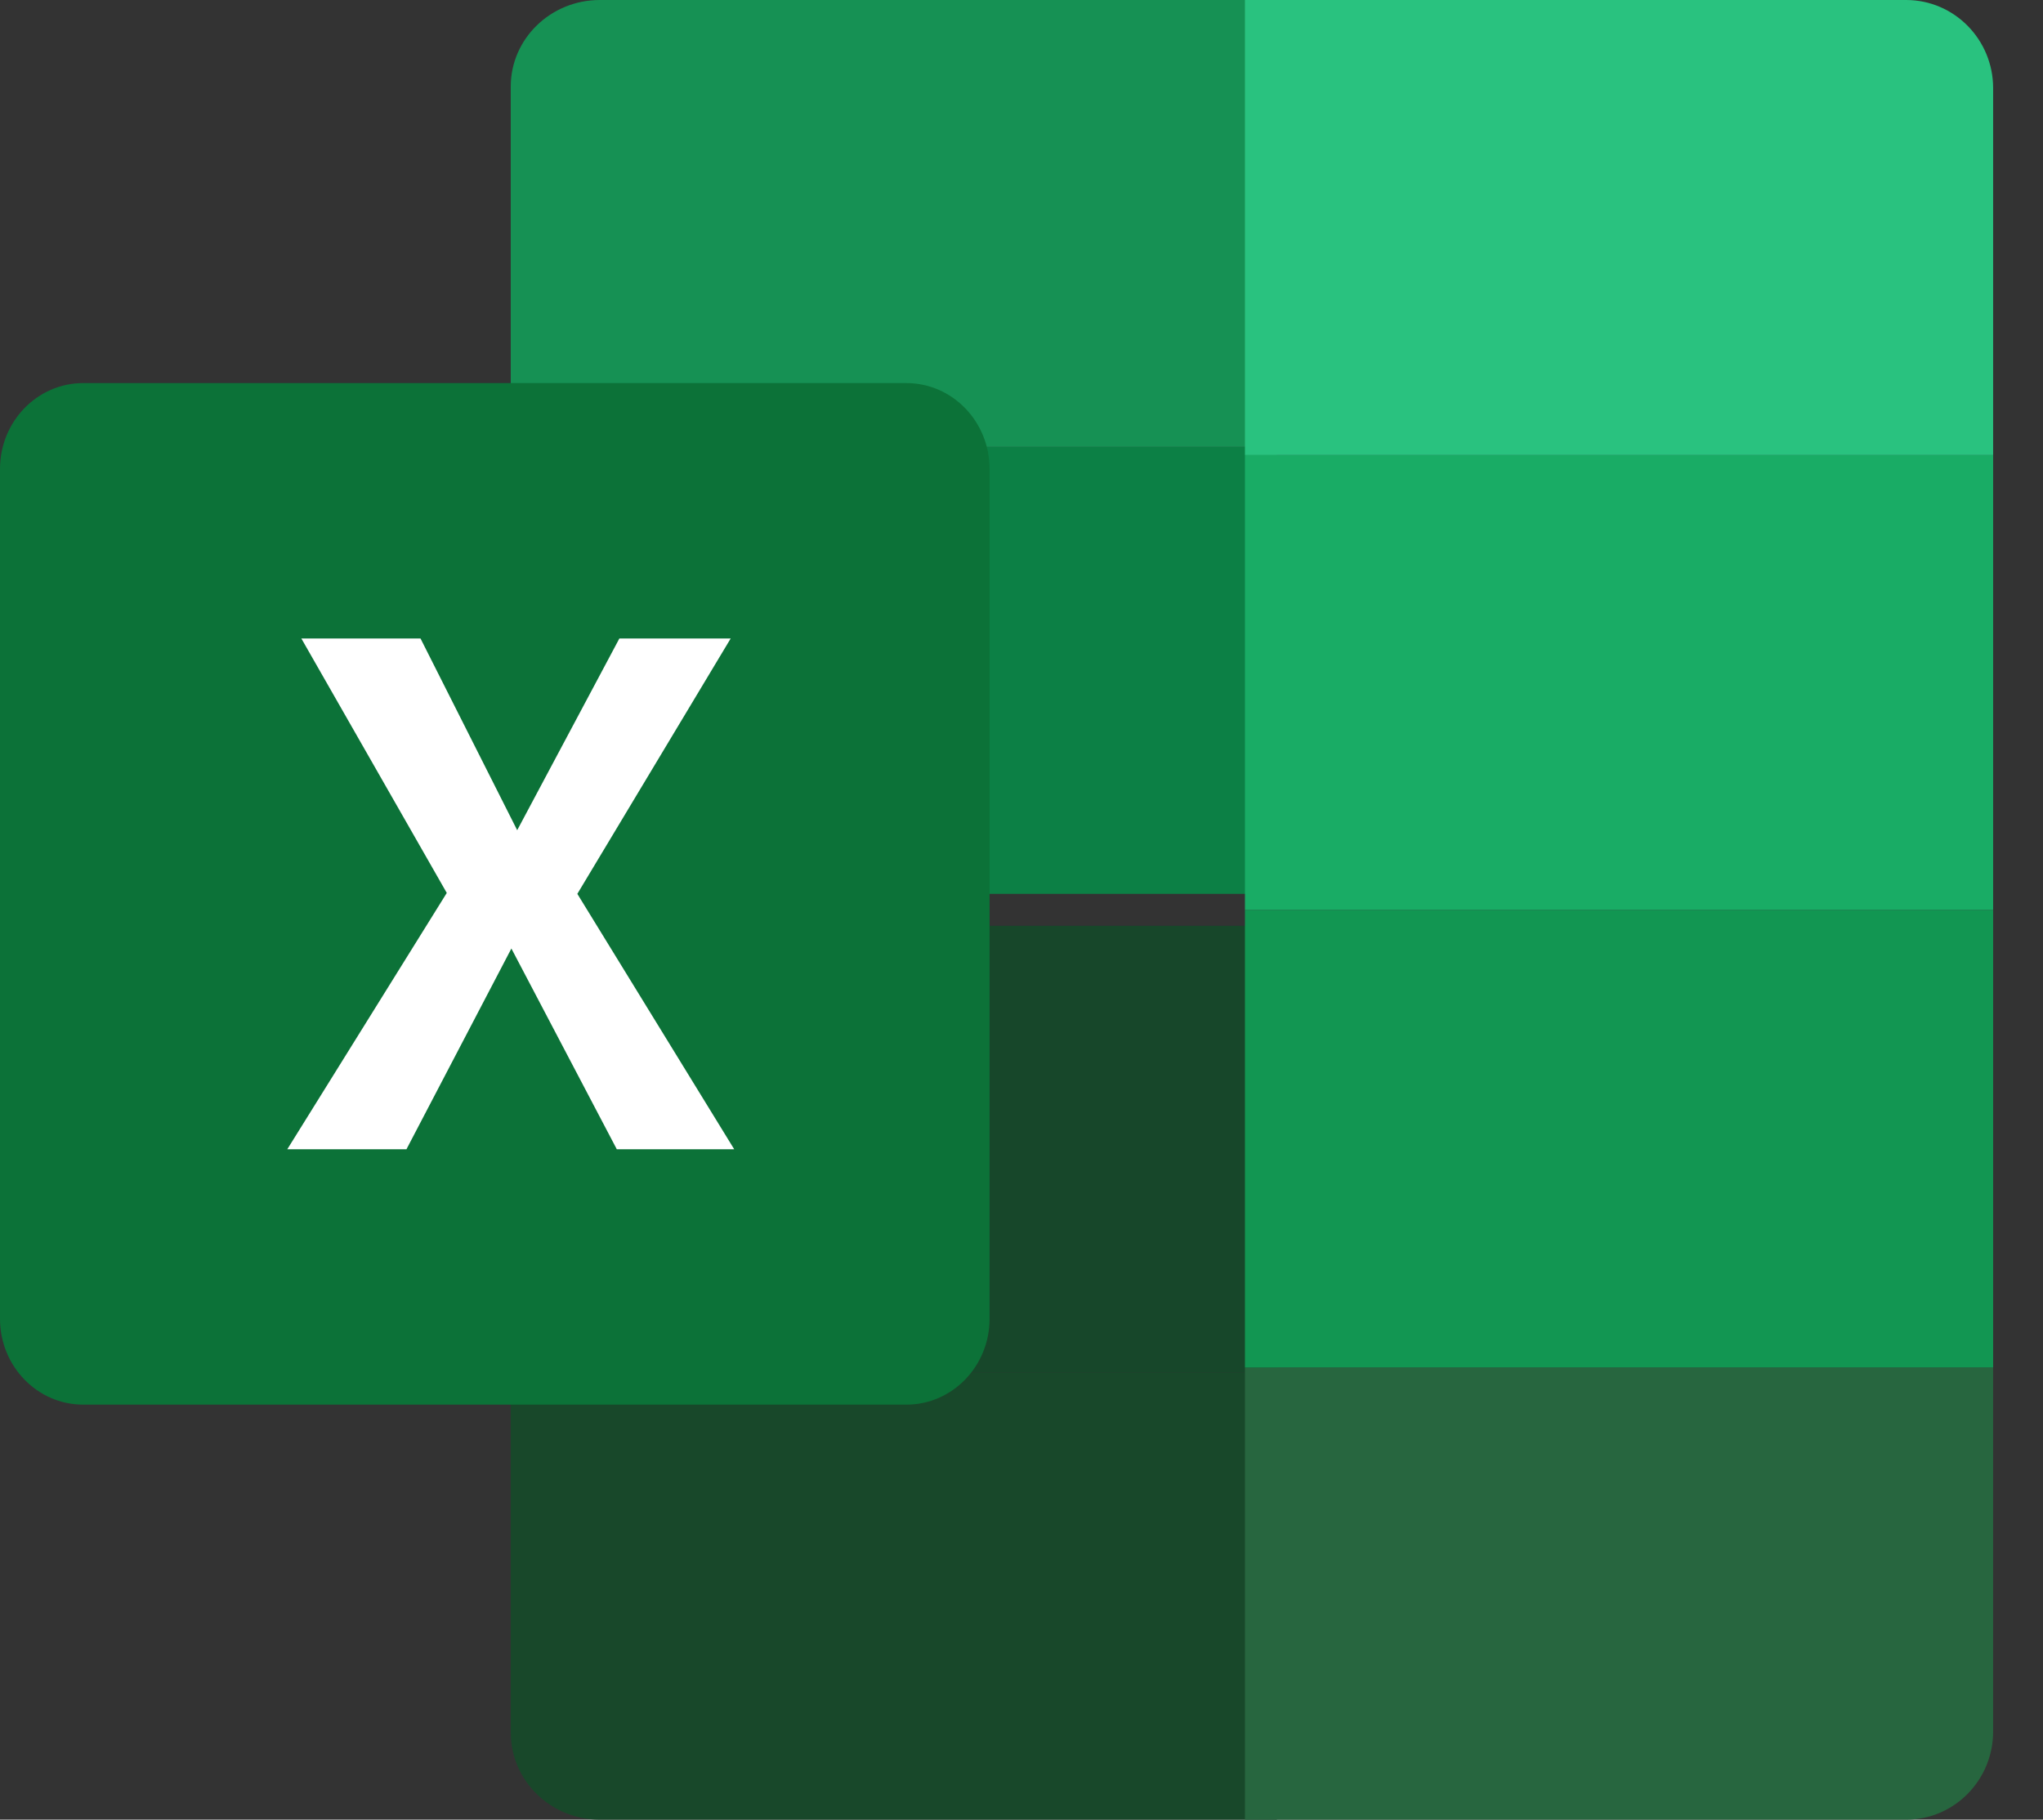 <?xml version="1.0" encoding="UTF-8"?>
<svg width="64px" height="57px" viewBox="0 0 64 57" version="1.1" xmlns="http://www.w3.org/2000/svg" xmlns:xlink="http://www.w3.org/1999/xlink">
    <rect x="0" y="0" width="64" height="57" fill="#333333" stroke="none"/>
    <title>icon-Excel</title>
    <g id="Page-1" stroke="none" stroke-width="1" fill="none" fill-rule="evenodd">
        <g id="Desktop-landing-last-call" transform="translate(-294, -666)" fill-rule="nonzero">
            <g id="Group-3" transform="translate(294, 664)">
                <g id="icon-Excel" transform="translate(0, 2)">
                    <path d="M40,0 L18.79,0 C17.25,0 16,1.214 16,2.712 L16,14 L40,14 L40,0 Z" id="Path" fill="#169154"></path>
                    <path d="M16,43 L16,54.271 C16,55.778 17.25,57 18.789,57 L40,57 L40,43 L16,43 Z" id="Path" fill="#18482A"></path>
                    <polygon id="Path" fill="#0C8045" points="16 14 40 14 40 28 16 28"></polygon>
                    <polygon id="Path" fill="#17472A" points="16 29 40 29 40 43 16 43"></polygon>
                    <g id="Group" transform="translate(39, 0)">
                        <path d="M20.712,0 L0,0 L0,14.255 L23.438,14.255 L23.438,2.761 C23.438,1.237 22.217,0 20.712,0 Z" id="Path" fill="#29C27F"></path>
                        <path d="M0,42.836 L0,57 L20.714,57 C22.217,57 23.438,55.763 23.438,54.24 L23.438,42.837 L0,42.837 L0,42.836 Z" id="Path" fill="#27663F"></path>
                        <polygon id="Path" fill="#19AC65" points="0 14.255 23.438 14.255 23.438 28.508 0 28.508"></polygon>
                        <polygon id="Path" fill="#129652" points="0 28.508 23.438 28.508 23.438 42.837 0 42.837"></polygon>
                    </g>
                    <path d="M28.394,44 L2.606,44 C1.167,44 0,42.795 0,41.31 L0,14.69 C0,13.205 1.167,12 2.606,12 L28.394,12 C29.833,12 31,13.205 31,14.69 L31,41.31 C31,42.795 29.833,44 28.394,44 Z" id="Path" fill="#0C7238"></path>
                    <polygon id="Path" fill="#FFFFFF" points="9.44 20 13.173 20 16.202 26.006 19.403 20 22.89 20 18.086 28 23 36 19.322 36 16.02 29.712 12.733 36 9 36 13.996 27.971"></polygon>
                </g>
            </g>
        </g>
    </g>
</svg>